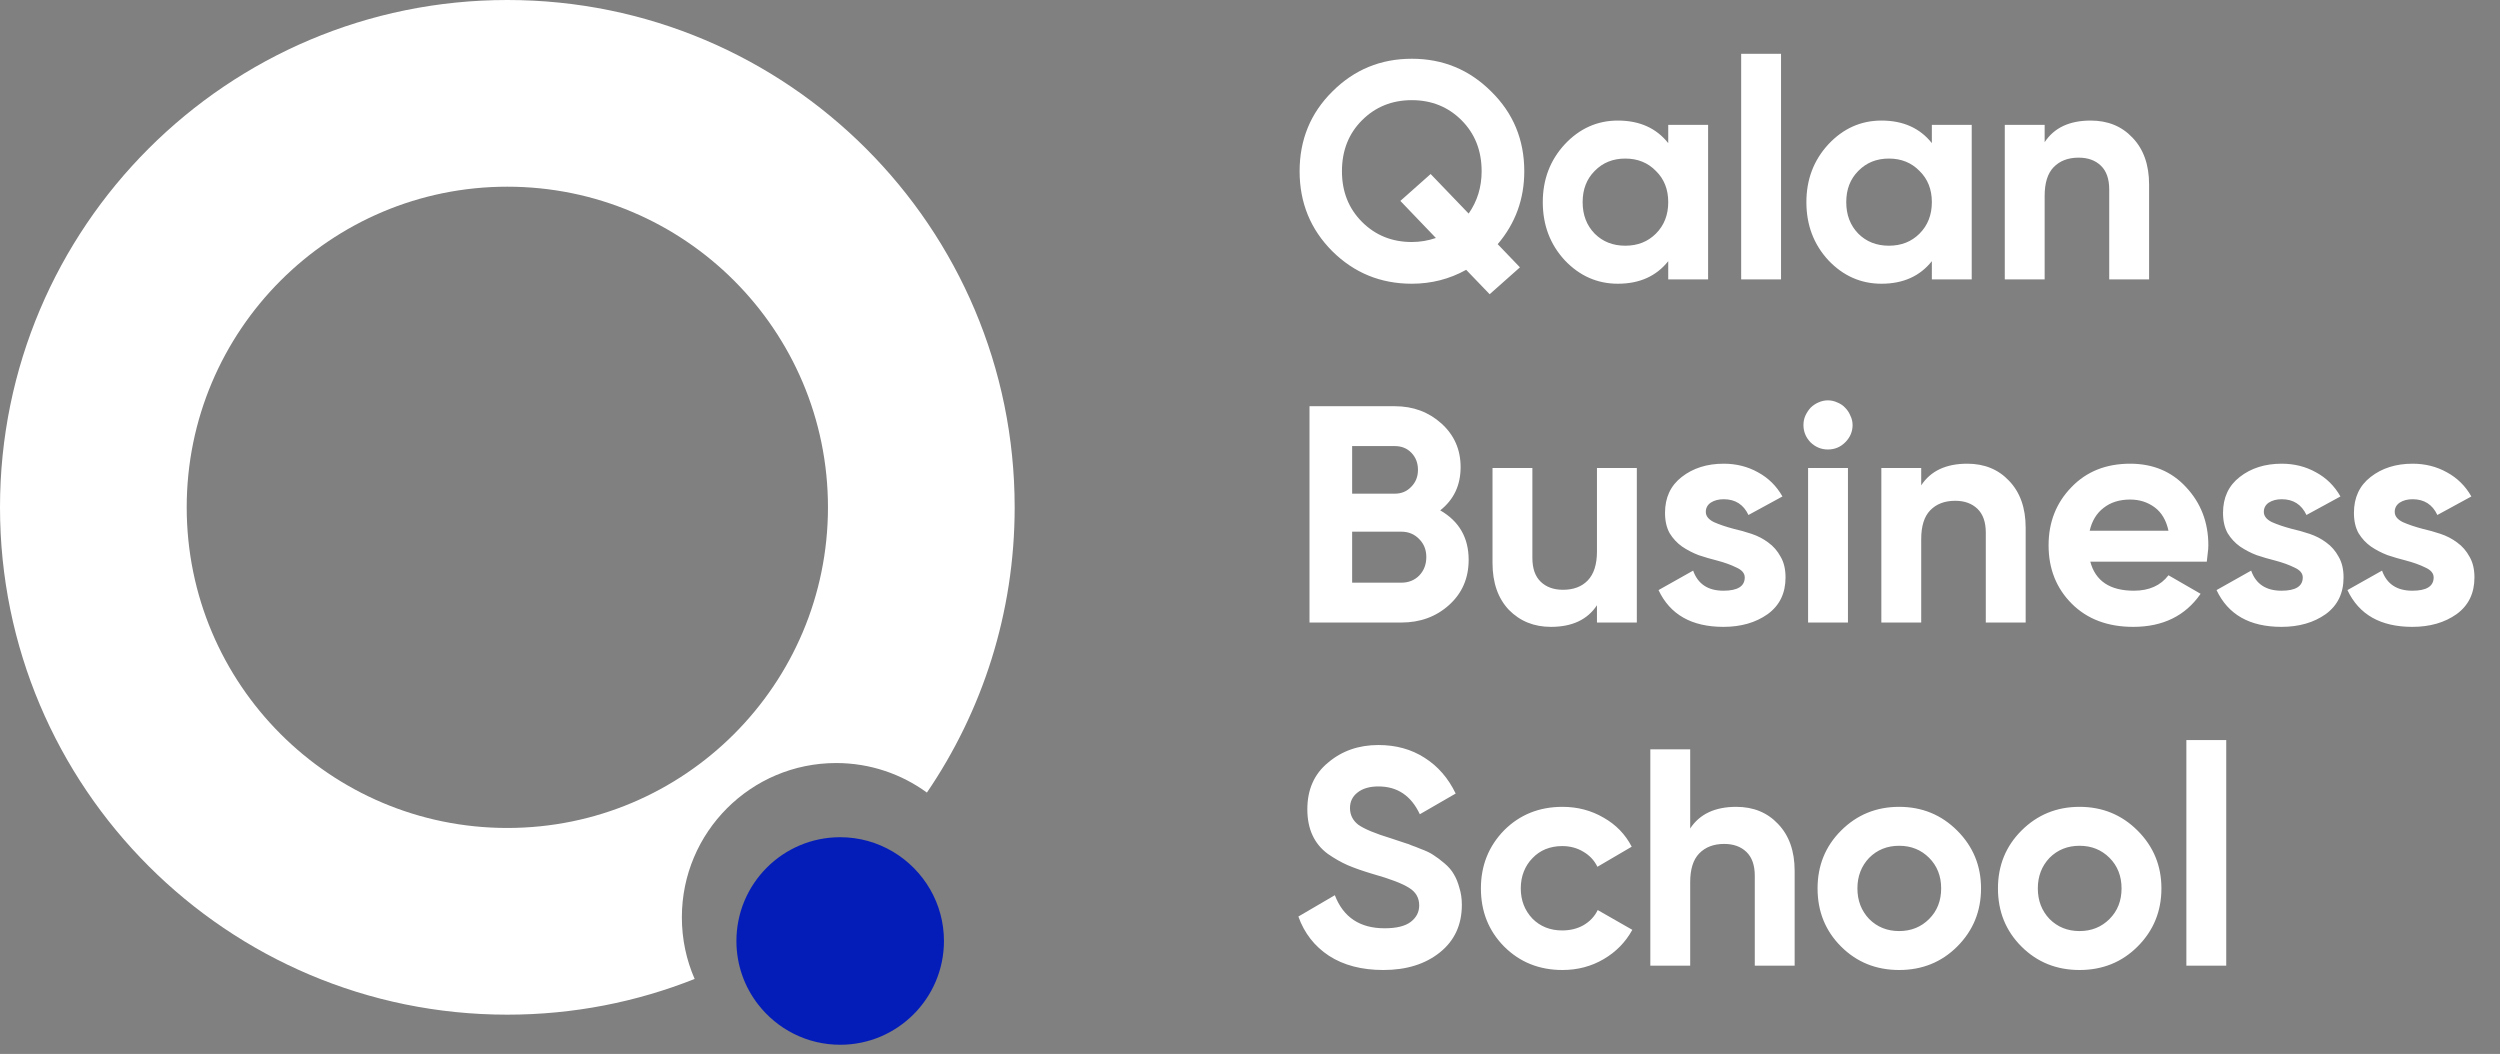 <?xml version="1.0" encoding="UTF-8"?> <svg xmlns="http://www.w3.org/2000/svg" width="204" height="86" viewBox="0 0 204 86" fill="none"><rect x="0" y="0" width="204" height="86" fill="#808080" stroke="none"/><path d="M41.398 0C64.262 1.64931e-05 82.797 18.535 82.797 41.398C82.797 50.029 80.154 58.041 75.636 64.674C73.558 63.159 70.997 62.264 68.23 62.264C61.278 62.264 55.64 67.901 55.64 74.853C55.64 76.644 56.011 78.343 56.683 79.882C51.954 81.762 46.797 82.797 41.398 82.797C18.535 82.797 1.64952e-05 64.262 0 41.398C0 18.535 18.535 0 41.398 0ZM41.398 15.234C26.949 15.235 15.235 26.949 15.235 41.398C15.235 55.848 26.949 67.562 41.398 67.562C55.848 67.562 67.562 55.848 67.562 41.398C67.562 26.949 55.848 15.234 41.398 15.234Z" fill="white"></path><path d="M77.028 76.78C77.028 81.455 73.233 85.253 68.564 85.253C65.835 85.253 63.409 83.961 61.858 81.958C60.749 80.527 60.091 78.732 60.091 76.789C60.091 72.106 63.886 68.316 68.555 68.316C71.691 68.316 74.437 70.034 75.901 72.574C76.62 73.823 77.028 75.254 77.028 76.798V76.78Z" fill="#051DB8"></path><path d="M124.381 13.973C124.381 16.242 123.658 18.226 122.212 19.924L124.028 21.815L121.556 24.009L119.64 22.017C118.278 22.774 116.799 23.152 115.202 23.152C112.663 23.152 110.503 22.269 108.721 20.504C106.939 18.722 106.048 16.545 106.048 13.973C106.048 11.401 106.939 9.232 108.721 7.467C110.503 5.685 112.663 4.794 115.202 4.794C117.74 4.794 119.901 5.685 121.683 7.467C123.481 9.232 124.381 11.401 124.381 13.973ZM115.202 19.748C115.874 19.748 116.53 19.638 117.169 19.42L114.269 16.394L116.74 14.2L119.842 17.428C120.548 16.419 120.901 15.268 120.901 13.973C120.901 12.292 120.354 10.905 119.262 9.812C118.169 8.72 116.816 8.173 115.202 8.173C113.588 8.173 112.235 8.72 111.142 9.812C110.049 10.905 109.503 12.292 109.503 13.973C109.503 15.637 110.049 17.016 111.142 18.109C112.235 19.201 113.588 19.748 115.202 19.748ZM136.128 10.191H139.381V22.799H136.128V21.311C135.153 22.538 133.783 23.152 132.018 23.152C130.337 23.152 128.891 22.513 127.681 21.235C126.487 19.941 125.891 18.361 125.891 16.495C125.891 14.646 126.487 13.074 127.681 11.779C128.891 10.485 130.337 9.838 132.018 9.838C133.783 9.838 135.153 10.451 136.128 11.678V10.191ZM130.127 19.067C130.783 19.722 131.615 20.05 132.623 20.05C133.632 20.05 134.464 19.722 135.12 19.067C135.792 18.394 136.128 17.537 136.128 16.495C136.128 15.452 135.792 14.604 135.12 13.948C134.464 13.275 133.632 12.939 132.623 12.939C131.615 12.939 130.783 13.275 130.127 13.948C129.471 14.604 129.143 15.452 129.143 16.495C129.143 17.537 129.471 18.394 130.127 19.067ZM142.079 22.799V4.391H145.332V22.799H142.079ZM157.639 10.191H160.892V22.799H157.639V21.311C156.664 22.538 155.294 23.152 153.529 23.152C151.848 23.152 150.402 22.513 149.192 21.235C147.998 19.941 147.401 18.361 147.401 16.495C147.401 14.646 147.998 13.074 149.192 11.779C150.402 10.485 151.848 9.838 153.529 9.838C155.294 9.838 156.664 10.451 157.639 11.678V10.191ZM151.638 19.067C152.293 19.722 153.126 20.05 154.134 20.05C155.143 20.05 155.975 19.722 156.631 19.067C157.303 18.394 157.639 17.537 157.639 16.495C157.639 15.452 157.303 14.604 156.631 13.948C155.975 13.275 155.143 12.939 154.134 12.939C153.126 12.939 152.293 13.275 151.638 13.948C150.982 14.604 150.654 15.452 150.654 16.495C150.654 17.537 150.982 18.394 151.638 19.067ZM170.6 9.838C171.995 9.838 173.13 10.3 174.004 11.225C174.912 12.166 175.366 13.444 175.366 15.057V22.799H172.113V15.461C172.113 14.604 171.886 13.956 171.432 13.519C170.978 13.082 170.373 12.864 169.616 12.864C168.759 12.864 168.078 13.124 167.574 13.645C167.086 14.15 166.843 14.931 166.843 15.99V22.799H163.59V10.191H166.843V11.603C167.616 10.426 168.868 9.838 170.6 9.838ZM117.522 41.645C119.068 42.536 119.842 43.881 119.842 45.68C119.842 47.176 119.312 48.403 118.253 49.361C117.194 50.32 115.891 50.799 114.345 50.799H106.855V33.147H113.815C115.311 33.147 116.58 33.618 117.623 34.559C118.665 35.501 119.186 36.686 119.186 38.115C119.186 39.594 118.631 40.771 117.522 41.645ZM110.335 36.4V40.284H113.815C114.353 40.284 114.798 40.099 115.151 39.729C115.521 39.359 115.706 38.897 115.706 38.342C115.706 37.787 115.53 37.325 115.177 36.955C114.824 36.585 114.37 36.4 113.815 36.4H110.335ZM114.345 47.546C114.933 47.546 115.42 47.353 115.807 46.966C116.194 46.562 116.387 46.058 116.387 45.453C116.387 44.865 116.194 44.377 115.807 43.99C115.42 43.587 114.933 43.385 114.345 43.385H110.335V47.546H114.345ZM130.312 38.191H133.565V50.799H130.312V49.387C129.539 50.563 128.286 51.152 126.555 51.152C125.176 51.152 124.033 50.69 123.125 49.765C122.234 48.824 121.789 47.546 121.789 45.932V38.191H125.042V45.529C125.042 46.386 125.269 47.033 125.722 47.47C126.176 47.907 126.782 48.126 127.538 48.126C128.395 48.126 129.068 47.874 129.555 47.369C130.06 46.848 130.312 46.058 130.312 44.999V38.191ZM139.194 41.771C139.194 42.108 139.413 42.385 139.85 42.603C140.304 42.805 140.85 42.99 141.489 43.158C141.943 43.259 142.422 43.394 142.926 43.562C143.431 43.73 143.884 43.965 144.288 44.268C144.708 44.57 145.044 44.957 145.297 45.428C145.566 45.882 145.7 46.445 145.7 47.117C145.7 48.412 145.213 49.412 144.237 50.118C143.262 50.807 142.06 51.152 140.632 51.152C138.043 51.152 136.277 50.152 135.336 48.151L138.16 46.562C138.547 47.655 139.371 48.202 140.632 48.202C141.791 48.202 142.371 47.84 142.371 47.117C142.371 46.781 142.145 46.512 141.691 46.31C141.254 46.092 140.716 45.898 140.077 45.73C139.606 45.613 139.119 45.47 138.614 45.302C138.127 45.117 137.673 44.881 137.253 44.596C136.849 44.31 136.513 43.948 136.244 43.511C135.992 43.057 135.866 42.503 135.866 41.847C135.866 40.603 136.32 39.628 137.227 38.922C138.152 38.199 139.295 37.838 140.657 37.838C141.682 37.838 142.615 38.073 143.456 38.544C144.296 38.998 144.96 39.653 145.448 40.511L142.674 42.023C142.271 41.166 141.598 40.737 140.657 40.737C140.236 40.737 139.883 40.83 139.598 41.015C139.329 41.2 139.194 41.452 139.194 41.771ZM149.154 36.678C148.616 36.678 148.145 36.484 147.742 36.098C147.355 35.694 147.162 35.224 147.162 34.685C147.162 34.416 147.212 34.164 147.313 33.929C147.431 33.677 147.573 33.458 147.742 33.273C147.927 33.089 148.137 32.946 148.372 32.845C148.624 32.727 148.885 32.668 149.154 32.668C149.423 32.668 149.683 32.727 149.935 32.845C150.188 32.946 150.398 33.089 150.566 33.273C150.751 33.458 150.894 33.677 150.995 33.929C151.112 34.164 151.171 34.416 151.171 34.685C151.171 35.224 150.969 35.694 150.566 36.098C150.179 36.484 149.708 36.678 149.154 36.678ZM147.54 50.799V38.191H150.793V50.799H147.54ZM160.528 37.838C161.923 37.838 163.058 38.3 163.932 39.224C164.84 40.166 165.294 41.444 165.294 43.057V50.799H162.041V43.461C162.041 42.603 161.814 41.956 161.36 41.519C160.906 41.082 160.301 40.864 159.545 40.864C158.687 40.864 158.006 41.124 157.502 41.645C157.015 42.15 156.771 42.931 156.771 43.99V50.799H153.518V38.191H156.771V39.603C157.544 38.426 158.797 37.838 160.528 37.838ZM170.568 45.831C170.988 47.411 172.173 48.202 174.124 48.202C175.368 48.202 176.309 47.781 176.948 46.941L179.57 48.454C178.326 50.252 176.494 51.152 174.073 51.152C171.989 51.152 170.316 50.521 169.055 49.261C167.794 48 167.164 46.411 167.164 44.495C167.164 42.612 167.786 41.032 169.03 39.754C170.257 38.476 171.854 37.838 173.821 37.838C175.687 37.838 177.208 38.476 178.385 39.754C179.596 41.048 180.201 42.629 180.201 44.495C180.201 44.713 180.184 44.932 180.15 45.15C180.133 45.369 180.108 45.596 180.075 45.831H170.568ZM176.948 43.309C176.763 42.452 176.385 41.813 175.813 41.393C175.241 40.973 174.577 40.763 173.821 40.763C172.947 40.763 172.224 40.99 171.652 41.444C171.081 41.881 170.703 42.503 170.518 43.309H176.948ZM184.728 41.771C184.728 42.108 184.946 42.385 185.383 42.603C185.837 42.805 186.384 42.99 187.022 43.158C187.476 43.259 187.955 43.394 188.46 43.562C188.964 43.73 189.418 43.965 189.821 44.268C190.242 44.57 190.578 44.957 190.83 45.428C191.099 45.882 191.234 46.445 191.234 47.117C191.234 48.412 190.746 49.412 189.771 50.118C188.796 50.807 187.594 51.152 186.165 51.152C183.576 51.152 181.811 50.152 180.87 48.151L183.694 46.562C184.08 47.655 184.904 48.202 186.165 48.202C187.325 48.202 187.905 47.84 187.905 47.117C187.905 46.781 187.678 46.512 187.224 46.31C186.787 46.092 186.249 45.898 185.61 45.73C185.14 45.613 184.652 45.47 184.148 45.302C183.66 45.117 183.206 44.881 182.786 44.596C182.383 44.31 182.046 43.948 181.777 43.511C181.525 43.057 181.399 42.503 181.399 41.847C181.399 40.603 181.853 39.628 182.761 38.922C183.685 38.199 184.829 37.838 186.19 37.838C187.216 37.838 188.149 38.073 188.989 38.544C189.83 38.998 190.494 39.653 190.981 40.511L188.208 42.023C187.804 41.166 187.132 40.737 186.19 40.737C185.77 40.737 185.417 40.83 185.131 41.015C184.862 41.2 184.728 41.452 184.728 41.771ZM195.409 41.771C195.409 42.108 195.628 42.385 196.065 42.603C196.519 42.805 197.065 42.99 197.704 43.158C198.158 43.259 198.637 43.394 199.141 43.562C199.646 43.73 200.099 43.965 200.503 44.268C200.923 44.57 201.259 44.957 201.512 45.428C201.781 45.882 201.915 46.445 201.915 47.117C201.915 48.412 201.428 49.412 200.452 50.118C199.477 50.807 198.275 51.152 196.847 51.152C194.258 51.152 192.492 50.152 191.551 48.151L194.375 46.562C194.762 47.655 195.586 48.202 196.847 48.202C198.006 48.202 198.586 47.84 198.586 47.117C198.586 46.781 198.36 46.512 197.906 46.31C197.469 46.092 196.931 45.898 196.292 45.73C195.821 45.613 195.334 45.47 194.829 45.302C194.342 45.117 193.888 44.881 193.468 44.596C193.064 44.31 192.728 43.948 192.459 43.511C192.207 43.057 192.081 42.503 192.081 41.847C192.081 40.603 192.535 39.628 193.442 38.922C194.367 38.199 195.51 37.838 196.872 37.838C197.897 37.838 198.83 38.073 199.671 38.544C200.511 38.998 201.175 39.653 201.663 40.511L198.889 42.023C198.486 41.166 197.813 40.737 196.872 40.737C196.451 40.737 196.098 40.83 195.813 41.015C195.544 41.2 195.409 41.452 195.409 41.771ZM112.882 79.152C111.117 79.152 109.637 78.765 108.444 77.992C107.267 77.219 106.435 76.151 105.947 74.789L108.923 73.049C109.612 74.848 110.966 75.748 112.983 75.748C113.958 75.748 114.672 75.571 115.126 75.218C115.58 74.865 115.807 74.42 115.807 73.882C115.807 73.26 115.53 72.781 114.975 72.444C114.42 72.091 113.428 71.713 111.999 71.309C111.209 71.074 110.537 70.839 109.982 70.603C109.444 70.368 108.898 70.057 108.343 69.671C107.234 68.847 106.679 67.636 106.679 66.039C106.679 64.425 107.242 63.156 108.368 62.232C109.495 61.273 110.865 60.794 112.479 60.794C113.907 60.794 115.16 61.139 116.236 61.828C117.328 62.517 118.177 63.492 118.783 64.753L115.858 66.443C115.151 64.93 114.025 64.173 112.479 64.173C111.756 64.173 111.184 64.341 110.764 64.678C110.36 64.997 110.159 65.417 110.159 65.938C110.159 66.493 110.386 66.947 110.839 67.3C111.344 67.653 112.235 68.023 113.512 68.41L114.723 68.813C114.857 68.847 115.017 68.906 115.202 68.99C115.404 69.057 115.622 69.141 115.858 69.242C116.362 69.427 116.732 69.603 116.967 69.771C117.236 69.939 117.539 70.166 117.875 70.452C118.211 70.738 118.463 71.032 118.631 71.335C118.816 71.637 118.968 72.007 119.085 72.444C119.22 72.865 119.287 73.327 119.287 73.831C119.287 75.462 118.69 76.756 117.497 77.715C116.303 78.673 114.765 79.152 112.882 79.152ZM127.499 79.152C125.6 79.152 124.011 78.513 122.734 77.235C121.473 75.958 120.842 74.377 120.842 72.495C120.842 70.629 121.473 69.049 122.734 67.754C124.011 66.476 125.6 65.838 127.499 65.838C128.727 65.838 129.845 66.132 130.853 66.72C131.862 67.292 132.627 68.082 133.148 69.091L130.349 70.73C130.097 70.208 129.71 69.796 129.189 69.494C128.685 69.191 128.113 69.04 127.474 69.04C126.987 69.04 126.533 69.124 126.113 69.292C125.709 69.46 125.356 69.704 125.053 70.023C124.751 70.326 124.516 70.688 124.347 71.108C124.179 71.528 124.095 71.99 124.095 72.495C124.095 73.47 124.415 74.293 125.053 74.966C125.692 75.605 126.499 75.924 127.474 75.924C128.13 75.924 128.71 75.781 129.214 75.496C129.735 75.193 130.122 74.781 130.374 74.26L133.198 75.874C132.644 76.882 131.862 77.681 130.853 78.269C129.845 78.858 128.727 79.152 127.499 79.152ZM141.677 65.838C143.072 65.838 144.207 66.3 145.081 67.225C145.989 68.166 146.443 69.444 146.443 71.057V78.799H143.19V71.461C143.19 70.603 142.963 69.956 142.509 69.519C142.055 69.082 141.45 68.864 140.693 68.864C139.836 68.864 139.155 69.124 138.651 69.645C138.163 70.15 137.92 70.931 137.92 71.99V78.799H134.667V61.147H137.92V67.603C138.693 66.426 139.945 65.838 141.677 65.838ZM159.71 77.235C158.433 78.513 156.852 79.152 154.97 79.152C153.087 79.152 151.507 78.513 150.229 77.235C148.951 75.958 148.313 74.377 148.313 72.495C148.313 70.629 148.951 69.057 150.229 67.779C151.523 66.485 153.104 65.838 154.97 65.838C156.836 65.838 158.416 66.485 159.71 67.779C161.005 69.074 161.652 70.645 161.652 72.495C161.652 74.361 161.005 75.941 159.71 77.235ZM152.524 74.991C153.179 75.647 153.995 75.975 154.97 75.975C155.945 75.975 156.76 75.647 157.416 74.991C158.071 74.335 158.399 73.503 158.399 72.495C158.399 71.486 158.071 70.654 157.416 69.998C156.76 69.343 155.945 69.015 154.97 69.015C153.995 69.015 153.179 69.343 152.524 69.998C151.885 70.671 151.565 71.503 151.565 72.495C151.565 73.487 151.885 74.319 152.524 74.991ZM174.43 77.235C173.153 78.513 171.573 79.152 169.69 79.152C167.807 79.152 166.227 78.513 164.949 77.235C163.671 75.958 163.033 74.377 163.033 72.495C163.033 70.629 163.671 69.057 164.949 67.779C166.244 66.485 167.824 65.838 169.69 65.838C171.556 65.838 173.136 66.485 174.43 67.779C175.725 69.074 176.372 70.645 176.372 72.495C176.372 74.361 175.725 75.941 174.43 77.235ZM167.244 74.991C167.899 75.647 168.715 75.975 169.69 75.975C170.665 75.975 171.48 75.647 172.136 74.991C172.791 74.335 173.119 73.503 173.119 72.495C173.119 71.486 172.791 70.654 172.136 69.998C171.48 69.343 170.665 69.015 169.69 69.015C168.715 69.015 167.899 69.343 167.244 69.998C166.605 70.671 166.286 71.503 166.286 72.495C166.286 73.487 166.605 74.319 167.244 74.991ZM178.408 78.799V60.391H181.661V78.799H178.408Z" fill="white"></path></svg> 
